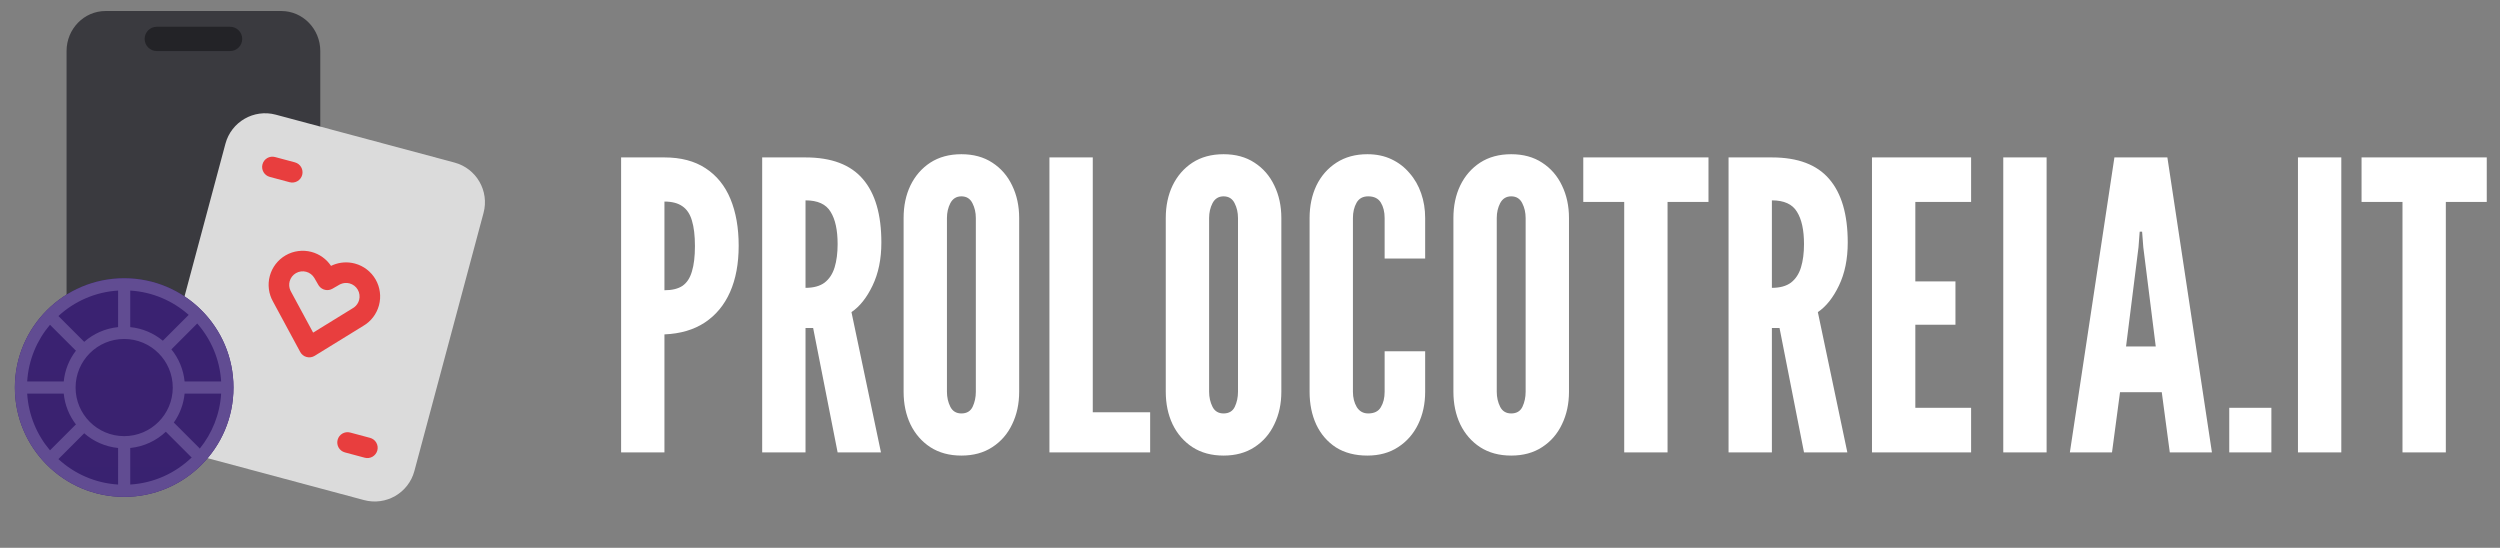 <svg width="251" height="55" viewBox="0 0 251 55" fill="none" xmlns="http://www.w3.org/2000/svg">
<rect x="0" y="0" width="251" height="55" fill="#808080" stroke="none"/>
<path d="M62.359 45.418V15.805H66.71C68.362 15.805 69.738 16.168 70.84 16.893C71.954 17.619 72.787 18.646 73.337 19.975C73.888 21.305 74.163 22.869 74.163 24.669C74.163 26.469 73.875 28.02 73.297 29.323C72.72 30.625 71.874 31.646 70.759 32.384C69.658 33.11 68.308 33.506 66.71 33.573V45.418H62.359ZM66.71 29.141C67.475 29.141 68.08 28.993 68.523 28.698C68.966 28.389 69.282 27.906 69.47 27.248C69.671 26.59 69.772 25.743 69.772 24.709C69.772 23.662 69.671 22.809 69.47 22.151C69.282 21.493 68.959 21.009 68.503 20.701C68.06 20.392 67.462 20.237 66.71 20.237V29.141ZM76.523 45.418V15.805H80.874C83.479 15.805 85.4 16.531 86.635 17.981C87.871 19.418 88.489 21.54 88.489 24.347C88.489 26.012 88.193 27.456 87.602 28.678C87.025 29.887 86.32 30.773 85.487 31.337L88.448 45.418H84.097L81.639 32.928H80.874V45.418H76.523ZM80.874 28.899C81.68 28.899 82.318 28.725 82.788 28.376C83.258 28.013 83.594 27.503 83.795 26.845C83.996 26.187 84.097 25.408 84.097 24.508C84.097 23.098 83.862 22.017 83.392 21.265C82.936 20.499 82.096 20.116 80.874 20.116V28.899ZM96.523 45.74C95.314 45.74 94.274 45.458 93.401 44.894C92.541 44.33 91.876 43.565 91.406 42.598C90.95 41.631 90.722 40.543 90.722 39.334V21.889C90.722 20.667 90.95 19.579 91.406 18.626C91.876 17.659 92.541 16.893 93.401 16.329C94.274 15.765 95.314 15.483 96.523 15.483C97.732 15.483 98.766 15.765 99.626 16.329C100.498 16.893 101.163 17.659 101.62 18.626C102.09 19.593 102.325 20.68 102.325 21.889V39.334C102.325 40.543 102.09 41.631 101.62 42.598C101.163 43.565 100.498 44.33 99.626 44.894C98.766 45.458 97.732 45.74 96.523 45.74ZM96.523 41.51C97.06 41.51 97.436 41.288 97.651 40.845C97.866 40.389 97.974 39.885 97.974 39.334V21.889C97.974 21.338 97.859 20.842 97.631 20.398C97.403 19.942 97.034 19.713 96.523 19.713C96.026 19.713 95.657 19.942 95.415 20.398C95.187 20.842 95.073 21.338 95.073 21.889V39.334C95.073 39.885 95.187 40.389 95.415 40.845C95.644 41.288 96.013 41.51 96.523 41.51ZM105.363 45.418V15.805H109.714V41.389H115.475V45.418H105.363ZM122.845 45.74C121.636 45.74 120.595 45.458 119.723 44.894C118.863 44.33 118.198 43.565 117.728 42.598C117.272 41.631 117.043 40.543 117.043 39.334V21.889C117.043 20.667 117.272 19.579 117.728 18.626C118.198 17.659 118.863 16.893 119.723 16.329C120.595 15.765 121.636 15.483 122.845 15.483C124.054 15.483 125.088 15.765 125.947 16.329C126.82 16.893 127.485 17.659 127.942 18.626C128.412 19.593 128.647 20.68 128.647 21.889V39.334C128.647 40.543 128.412 41.631 127.942 42.598C127.485 43.565 126.82 44.33 125.947 44.894C125.088 45.458 124.054 45.74 122.845 45.74ZM122.845 41.51C123.382 41.51 123.758 41.288 123.973 40.845C124.188 40.389 124.295 39.885 124.295 39.334V21.889C124.295 21.338 124.181 20.842 123.953 20.398C123.725 19.942 123.355 19.713 122.845 19.713C122.348 19.713 121.979 19.942 121.737 20.398C121.509 20.842 121.395 21.338 121.395 21.889V39.334C121.395 39.885 121.509 40.389 121.737 40.845C121.965 41.288 122.335 41.51 122.845 41.51ZM137.284 45.74C136.049 45.74 134.995 45.465 134.122 44.914C133.262 44.35 132.604 43.585 132.148 42.618C131.704 41.651 131.483 40.556 131.483 39.334V21.889C131.483 20.68 131.711 19.593 132.168 18.626C132.638 17.659 133.309 16.893 134.182 16.329C135.055 15.765 136.089 15.483 137.284 15.483C138.184 15.483 138.99 15.651 139.702 15.987C140.414 16.323 141.018 16.786 141.515 17.377C142.025 17.954 142.415 18.632 142.683 19.411C142.952 20.177 143.086 21.003 143.086 21.889V25.958H139.017V21.889C139.017 21.271 138.889 20.754 138.634 20.338C138.379 19.922 137.956 19.713 137.365 19.713C136.828 19.713 136.438 19.928 136.197 20.358C135.955 20.788 135.834 21.298 135.834 21.889V39.334C135.834 39.925 135.962 40.435 136.217 40.865C136.485 41.295 136.868 41.51 137.365 41.51C137.969 41.51 138.392 41.302 138.634 40.885C138.889 40.469 139.017 39.952 139.017 39.334V35.265H143.086V39.334C143.086 40.543 142.851 41.631 142.381 42.598C141.911 43.565 141.24 44.33 140.367 44.894C139.507 45.458 138.48 45.74 137.284 45.74ZM151.724 45.74C150.515 45.74 149.475 45.458 148.602 44.894C147.742 44.33 147.077 43.565 146.607 42.598C146.151 41.631 145.922 40.543 145.922 39.334V21.889C145.922 20.667 146.151 19.579 146.607 18.626C147.077 17.659 147.742 16.893 148.602 16.329C149.475 15.765 150.515 15.483 151.724 15.483C152.933 15.483 153.967 15.765 154.826 16.329C155.699 16.893 156.364 17.659 156.821 18.626C157.291 19.593 157.526 20.68 157.526 21.889V39.334C157.526 40.543 157.291 41.631 156.821 42.598C156.364 43.565 155.699 44.33 154.826 44.894C153.967 45.458 152.933 45.74 151.724 45.74ZM151.724 41.51C152.261 41.51 152.637 41.288 152.852 40.845C153.067 40.389 153.174 39.885 153.174 39.334V21.889C153.174 21.338 153.06 20.842 152.832 20.398C152.604 19.942 152.234 19.713 151.724 19.713C151.227 19.713 150.858 19.942 150.616 20.398C150.388 20.842 150.274 21.338 150.274 21.889V39.334C150.274 39.885 150.388 40.389 150.616 40.845C150.844 41.288 151.214 41.51 151.724 41.51ZM163.071 45.418V20.277H158.961V15.805H171.532V20.277H167.422V45.418H163.071ZM173.547 45.418V15.805H177.898C180.504 15.805 182.424 16.531 183.66 17.981C184.895 19.418 185.513 21.54 185.513 24.347C185.513 26.012 185.218 27.456 184.627 28.678C184.049 29.887 183.344 30.773 182.512 31.337L185.473 45.418H181.122L178.664 32.928H177.898V45.418H173.547ZM177.898 28.899C178.704 28.899 179.342 28.725 179.812 28.376C180.282 28.013 180.618 27.503 180.819 26.845C181.021 26.187 181.122 25.408 181.122 24.508C181.122 23.098 180.887 22.017 180.417 21.265C179.96 20.499 179.121 20.116 177.898 20.116V28.899ZM187.947 45.418V15.805H197.899V20.277H192.299V28.255H196.328V32.606H192.299V40.946H197.899V45.418H187.947ZM201.128 45.418V15.805H205.479V45.418H201.128ZM207.815 45.418L212.287 15.805H217.605L222.077 45.418H217.847L217.041 39.375H212.851L212.045 45.418H207.815ZM213.456 34.782H216.437L215.188 24.83L215.067 23.259H214.825L214.705 24.83L213.456 34.782ZM223.817 45.418V40.946H228.047V45.418H223.817ZM230.715 45.418V15.805H235.067V45.418H230.715ZM241.21 45.418V20.277H237.1V15.805H249.67V20.277H245.561V45.418H241.21Z" fill="white"/>
<g clip-path="url(#clip0_1355_149)">
<path d="M28.238 1.105C30.403 1.105 32.157 2.905 32.157 5.125V37.279C32.157 39.499 30.403 41.299 28.238 41.299H10.602C8.437 41.299 6.683 39.499 6.683 37.279V5.125C6.683 2.905 8.437 1.105 10.602 1.105H28.238Z" fill="url(#paint0_linear_1355_149)"/>
<path d="M23.099 2.687H15.741C15.067 2.687 14.521 3.233 14.521 3.906C14.521 4.58 15.067 5.126 15.741 5.126H23.099C23.773 5.126 24.319 4.58 24.319 3.906C24.319 3.233 23.773 2.687 23.099 2.687Z" fill="url(#paint1_linear_1355_149)"/>
<path d="M45.629 16.32C47.831 16.91 49.138 19.173 48.548 21.375L41.604 47.29C41.014 49.492 38.751 50.799 36.549 50.209L18.608 45.402C16.406 44.812 15.099 42.548 15.689 40.346L22.633 14.431C23.223 12.229 25.486 10.923 27.688 11.513L45.629 16.32Z" fill="url(#paint2_linear_1355_149)"/>
<path d="M29.61 16.3C30.16 16.448 30.487 17.014 30.34 17.564C30.192 18.114 29.626 18.441 29.076 18.294L27.082 17.76C26.532 17.612 26.205 17.046 26.353 16.496C26.5 15.945 27.066 15.619 27.616 15.766L29.61 16.3Z" fill="url(#paint3_linear_1355_149)"/>
<path d="M37.154 43.961C37.705 44.109 38.031 44.675 37.884 45.225C37.736 45.776 37.171 46.102 36.62 45.955L34.627 45.421C34.076 45.273 33.749 44.707 33.897 44.157C34.044 43.606 34.61 43.28 35.161 43.427L37.154 43.961Z" fill="url(#paint4_linear_1355_149)"/>
<path d="M35.63 26.46C36.507 26.695 37.254 27.268 37.708 28.054C38.162 28.84 38.285 29.775 38.05 30.651C37.816 31.523 37.248 32.267 36.479 32.715L31.591 35.726C31.35 35.875 31.057 35.918 30.783 35.844C30.509 35.771 30.277 35.588 30.142 35.338L27.42 30.297C26.973 29.513 26.852 28.585 27.086 27.713C27.321 26.837 27.894 26.089 28.68 25.635C29.466 25.182 30.4 25.059 31.277 25.294C32.08 25.509 32.775 26.008 33.235 26.695L33.439 26.602C34.13 26.317 34.9 26.265 35.63 26.46ZM35.096 28.453C34.798 28.373 34.483 28.398 34.203 28.52L34.066 28.589L33.375 28.988C32.919 29.25 32.347 29.127 32.038 28.718L31.966 28.61L31.567 27.92C31.388 27.608 31.091 27.38 30.743 27.287C30.395 27.194 30.024 27.243 29.712 27.423C29.4 27.603 29.173 27.899 29.08 28.248C29 28.546 29.024 28.861 29.15 29.148L29.221 29.29L31.439 33.396L35.411 30.949L35.552 30.858C35.798 30.676 35.977 30.415 36.056 30.117C36.15 29.769 36.101 29.399 35.921 29.087C35.741 28.774 35.444 28.547 35.096 28.453ZM28.041 28.165L28.083 27.98L28.051 28.114L28.041 28.165ZM35.012 27.39L34.898 27.381L34.618 27.379C34.749 27.372 34.881 27.375 35.012 27.39ZM29.364 26.441L29.196 26.529C29.251 26.497 29.307 26.468 29.364 26.441Z" fill="url(#paint5_linear_1355_149)"/>
<path d="M12.467 27.935C18.529 27.935 23.442 32.849 23.442 38.91C23.442 44.972 18.529 49.886 12.467 49.886C6.405 49.886 1.491 44.972 1.491 38.91C1.491 32.849 6.405 27.935 12.467 27.935Z" fill="url(#paint6_linear_1355_149)"/>
<path d="M12.467 27.935C18.529 27.935 23.442 32.849 23.442 38.91C23.442 44.972 18.529 49.886 12.467 49.886C6.405 49.886 1.491 44.972 1.491 38.91C1.491 32.849 6.405 27.935 12.467 27.935ZM8.451 43.498L8.42 43.536L5.863 46.092C7.461 47.562 9.551 48.505 11.858 48.648L11.857 44.978C10.559 44.849 9.38 44.312 8.451 43.498ZM13.077 44.977L13.077 48.648C15.471 48.5 17.631 47.489 19.25 45.922C19.212 45.9 19.176 45.872 19.143 45.839L16.65 43.346C15.697 44.245 14.455 44.841 13.077 44.977ZM6.399 39.517L6.369 39.52L2.729 39.519C2.863 41.684 3.702 43.657 5.019 45.213L7.558 42.673L7.626 42.618C6.953 41.741 6.514 40.677 6.399 39.517ZM17.451 42.423L20.006 44.977L20.058 45.039C21.293 43.511 22.076 41.604 22.204 39.519L18.564 39.52L18.535 39.517C18.428 40.592 18.043 41.586 17.451 42.423ZM12.467 34.032C9.773 34.032 7.589 36.216 7.589 38.91C7.589 41.604 9.773 43.788 12.467 43.788C15.161 43.788 17.345 41.604 17.345 38.91C17.345 36.216 15.161 34.032 12.467 34.032ZM2.729 38.3L6.369 38.3L6.399 38.303C6.514 37.143 6.953 36.079 7.626 35.203L7.558 35.147L5.019 32.608C3.702 34.163 2.863 36.136 2.729 38.3ZM19.803 32.478L17.208 35.075C17.937 35.975 18.414 37.087 18.535 38.303L18.564 38.3L22.204 38.3C22.067 36.075 21.184 34.053 19.803 32.478ZM5.863 31.729L8.42 34.285C8.432 34.297 8.444 34.309 8.454 34.321C9.381 33.507 10.56 32.971 11.86 32.842C11.857 32.834 11.857 32.823 11.857 32.813L11.858 29.173C9.551 29.315 7.461 30.259 5.863 31.729ZM13.077 29.173L13.077 32.813L13.074 32.842C14.312 32.965 15.441 33.457 16.349 34.208L18.944 31.614C17.363 30.21 15.323 29.311 13.077 29.173Z" fill="url(#paint7_linear_1355_149)"/>
</g>
<defs>
<linearGradient id="paint0_linear_1355_149" x1="1280.42" y1="1.105" x2="1280.42" y2="4020.43" gradientUnits="userSpaceOnUse">
<stop stop-color="#3A3A3F"/>
<stop offset="1" stop-color="#1B1B1E"/>
</linearGradient>
<linearGradient id="paint1_linear_1355_149" x1="504.419" y1="2.687" x2="504.419" y2="243.776" gradientUnits="userSpaceOnUse">
<stop stop-color="#232327"/>
<stop offset="1" stop-color="#101011"/>
</linearGradient>
<linearGradient id="paint2_linear_1355_149" x1="1319.46" y1="357.641" x2="411.404" y2="3746.54" gradientUnits="userSpaceOnUse">
<stop stop-color="#DBDBDB"/>
<stop offset="1" stop-color="white"/>
</linearGradient>
<linearGradient id="paint3_linear_1355_149" x1="225.966" y1="68.914" x2="172.552" y2="268.261" gradientUnits="userSpaceOnUse">
<stop stop-color="#E83E3E"/>
<stop offset="1" stop-color="#CD1D1D"/>
</linearGradient>
<linearGradient id="paint4_linear_1355_149" x1="233.511" y1="96.575" x2="180.096" y2="295.922" gradientUnits="userSpaceOnUse">
<stop stop-color="#E83E3E"/>
<stop offset="1" stop-color="#CD1D1D"/>
</linearGradient>
<linearGradient id="paint5_linear_1355_149" x1="576.175" y1="171.299" x2="309.101" y2="1168.03" gradientUnits="userSpaceOnUse">
<stop stop-color="#E83E3E"/>
<stop offset="1" stop-color="#CD1D1D"/>
</linearGradient>
<linearGradient id="paint6_linear_1355_149" x1="1099.05" y1="27.935" x2="1099.05" y2="2223.06" gradientUnits="userSpaceOnUse">
<stop stop-color="#3A2271"/>
<stop offset="1"/>
</linearGradient>
<linearGradient id="paint7_linear_1355_149" x1="1099.05" y1="27.935" x2="1099.05" y2="2195.75" gradientUnits="userSpaceOnUse">
<stop stop-color="#614C92"/>
<stop offset="1" stop-color="#614C92"/>
</linearGradient>
<clipPath id="clip0_1355_149">
<rect width="50" height="50" fill="white" transform="translate(0.271 1.105)"/>
</clipPath>
</defs>
</svg>
